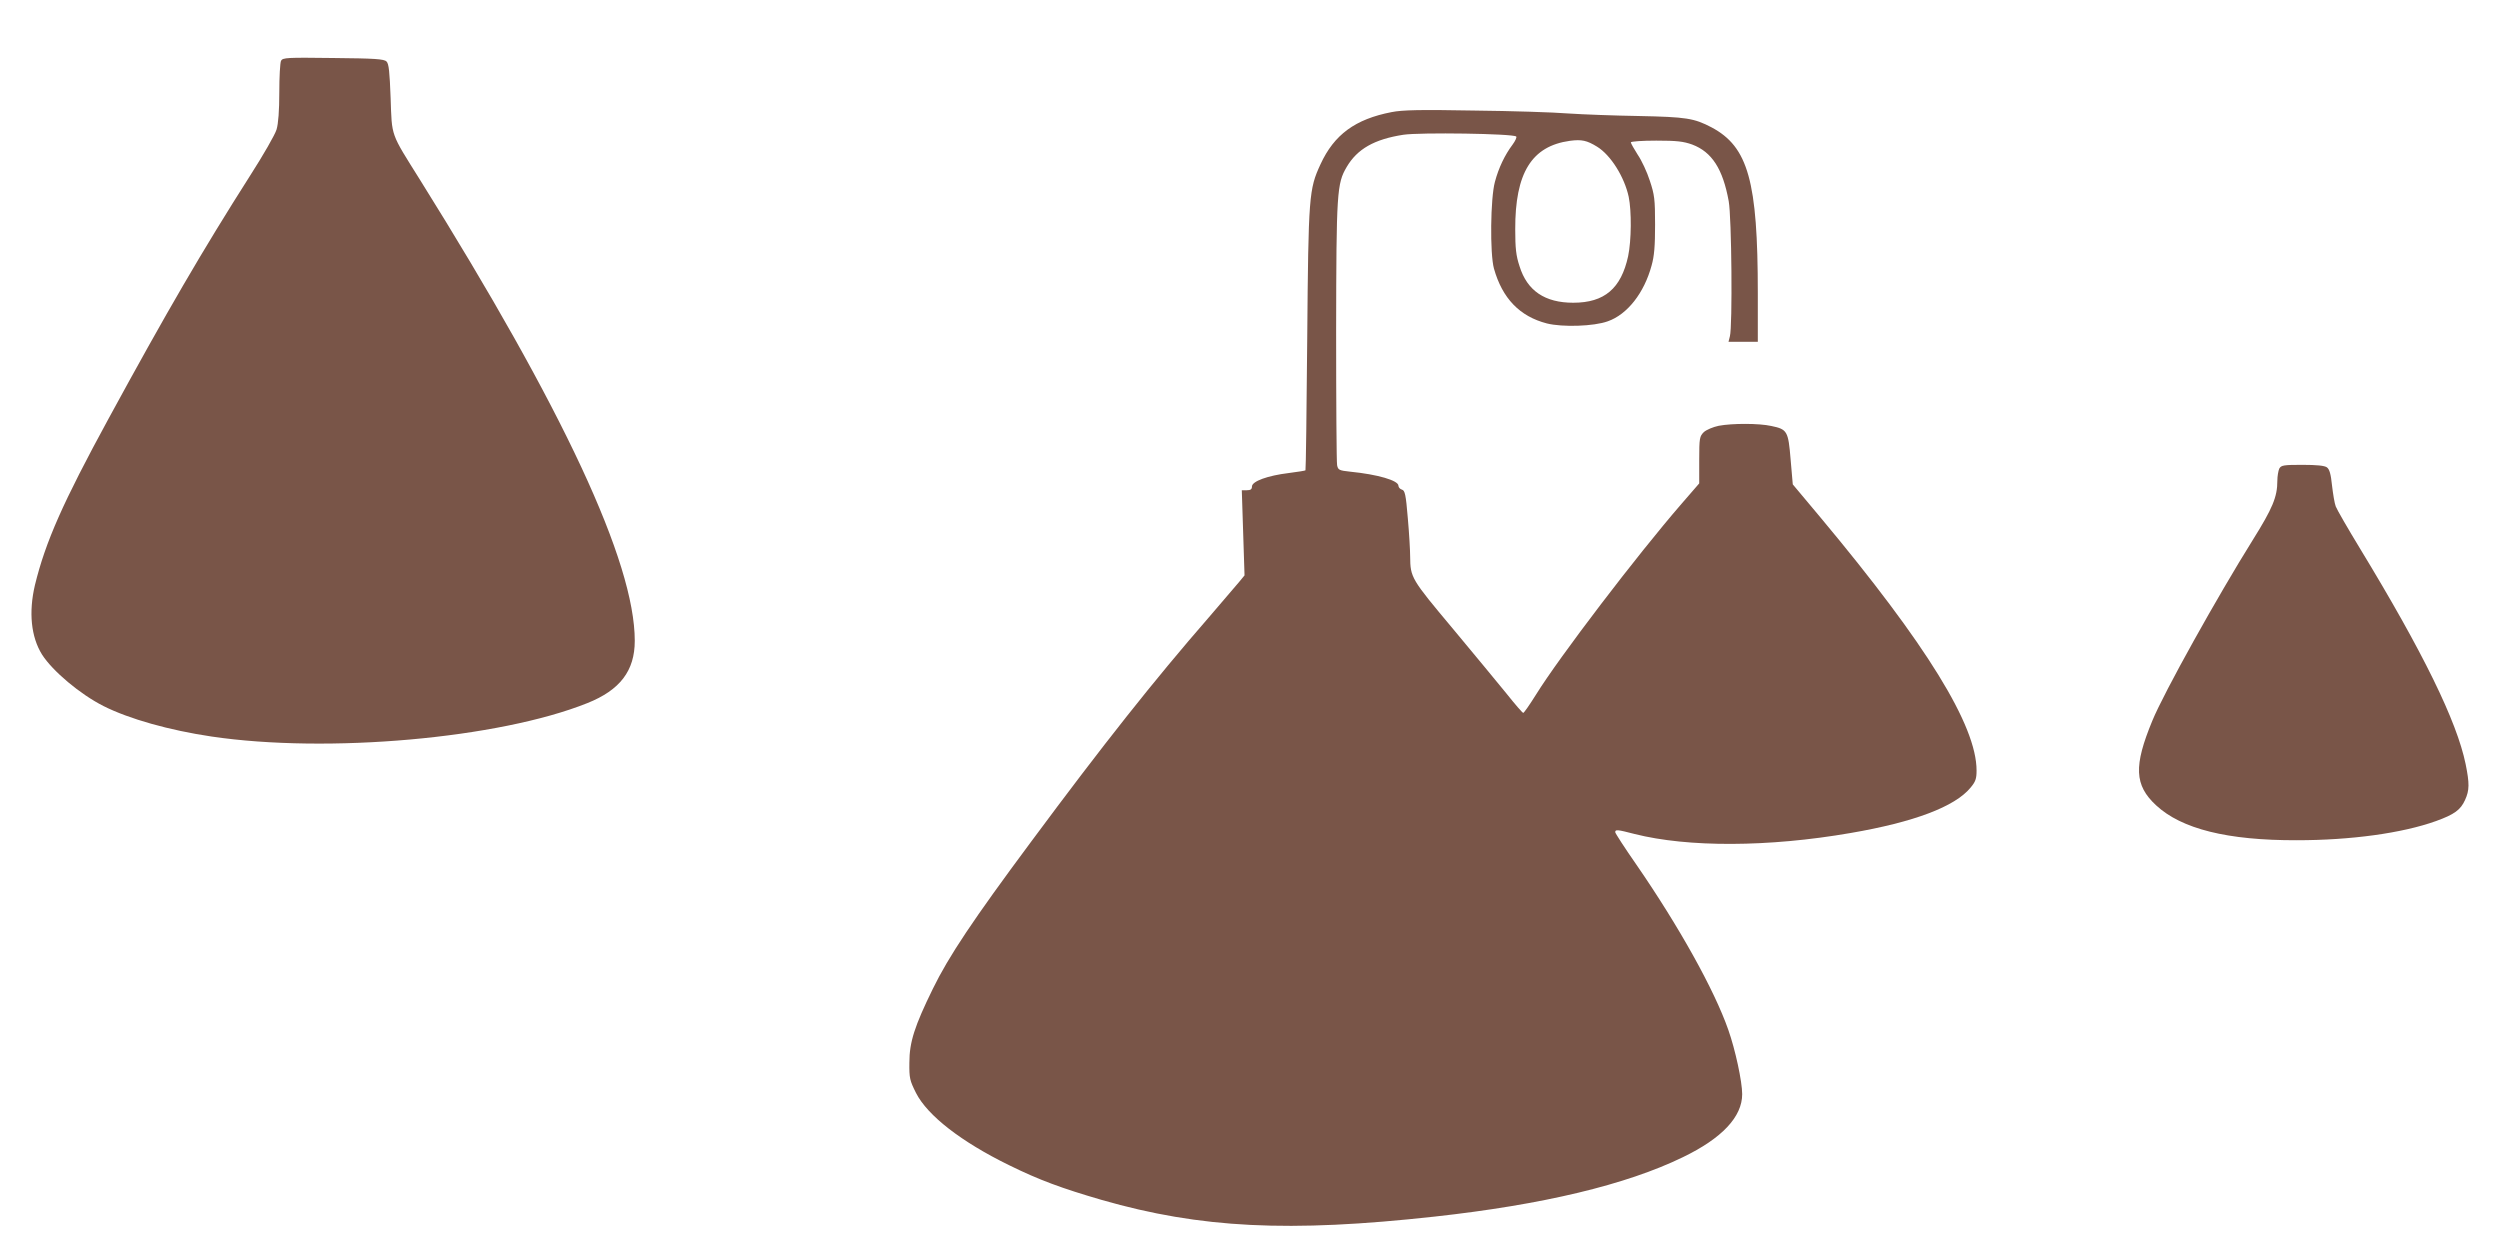 <?xml version="1.0" standalone="no"?>
<!DOCTYPE svg PUBLIC "-//W3C//DTD SVG 20010904//EN"
 "http://www.w3.org/TR/2001/REC-SVG-20010904/DTD/svg10.dtd">
<svg version="1.0" xmlns="http://www.w3.org/2000/svg"
 width="1280pt" height="640pt" viewBox="0 0 1280 640"
 preserveAspectRatio="xMidYMid meet">
<g transform="translate(0,640) scale(0.1,-0.1)"
fill="#795548" stroke="none">
<path d="M1439 6089 c-5 -10 -9 -83 -9 -162 0 -94 -5 -160 -14 -190 -7 -25
-68 -131 -134 -234 -247 -388 -428 -699 -727 -1248 -233 -428 -322 -629 -376
-850 -33 -140 -20 -266 36 -356 54 -85 196 -204 315 -264 131 -66 337 -124
553 -156 595 -88 1472 -10 1924 171 168 67 243 166 243 319 0 403 -365 1185
-1100 2361 -152 243 -143 217 -150 418 -5 133 -9 176 -21 187 -12 13 -61 16
-273 18 -237 3 -258 2 -267 -14z"/>
<path d="M7125 5826 c-186 -36 -294 -115 -364 -267 -59 -128 -62 -158 -68
-894 -3 -368 -7 -672 -9 -673 -1 -2 -40 -8 -86 -14 -107 -13 -188 -42 -188
-69 0 -14 -7 -19 -26 -19 l-26 0 7 -218 7 -218 -28 -34 c-16 -19 -85 -100
-154 -180 -281 -323 -541 -651 -911 -1150 -298 -401 -422 -587 -503 -753 -93
-190 -120 -272 -120 -378 -1 -79 2 -91 34 -155 59 -116 232 -250 475 -369 156
-77 271 -119 477 -179 505 -145 958 -167 1703 -85 554 61 981 163 1271 304
201 97 304 207 304 323 0 64 -35 227 -71 329 -72 206 -253 530 -470 845 -60
86 -109 162 -109 167 0 15 10 14 99 -9 273 -69 685 -68 1106 5 326 56 534 135
614 232 26 31 31 46 31 88 0 230 -256 645 -797 1293 l-144 172 -11 127 c-12
146 -17 155 -99 172 -63 14 -200 14 -269 1 -29 -6 -62 -20 -76 -32 -22 -22
-24 -30 -24 -143 l0 -120 -91 -105 c-227 -262 -626 -785 -745 -977 -32 -51
-61 -93 -65 -93 -4 0 -42 44 -85 98 -43 53 -168 204 -277 335 -212 253 -216
260 -217 367 0 30 -5 119 -12 197 -10 122 -15 142 -30 146 -10 3 -18 12 -18
20 0 27 -106 58 -247 72 -57 6 -62 9 -67 33 -3 15 -5 324 -5 687 1 712 4 755
54 840 54 92 141 142 290 165 85 13 563 6 578 -9 4 -4 -5 -23 -19 -42 -39 -52
-71 -118 -90 -190 -23 -83 -26 -368 -5 -444 43 -153 132 -245 271 -281 80 -20
241 -15 312 11 100 35 186 145 224 285 14 49 18 101 18 210 0 130 -3 153 -27
225 -14 44 -42 104 -62 133 -19 30 -35 58 -35 63 0 5 58 9 130 9 106 0 139 -4
184 -20 101 -38 157 -125 187 -290 15 -81 20 -641 6 -692 l-7 -28 75 0 75 0 0
249 c0 573 -49 749 -237 849 -90 47 -129 53 -372 58 -124 2 -287 8 -361 13
-74 6 -292 13 -485 15 -273 5 -365 3 -420 -8z m1052 -177 c70 -43 140 -155
162 -257 15 -73 14 -223 -3 -304 -36 -165 -121 -238 -281 -238 -145 0 -236 61
-275 187 -18 54 -22 93 -22 188 -1 290 84 427 280 454 60 8 87 2 139 -30z"/>
<path d="M11670 4001 c-5 -11 -10 -39 -10 -63 0 -82 -24 -140 -126 -303 -180
-288 -455 -781 -514 -925 -96 -232 -92 -330 19 -433 130 -121 365 -180 721
-179 276 0 539 36 712 98 94 34 126 57 149 108 23 50 23 85 3 184 -45 219
-217 571 -541 1104 -62 102 -118 199 -124 215 -6 15 -14 64 -19 107 -6 59 -13
83 -26 93 -12 9 -52 13 -126 13 -96 0 -108 -2 -118 -19z"/>
</g>
</svg>
